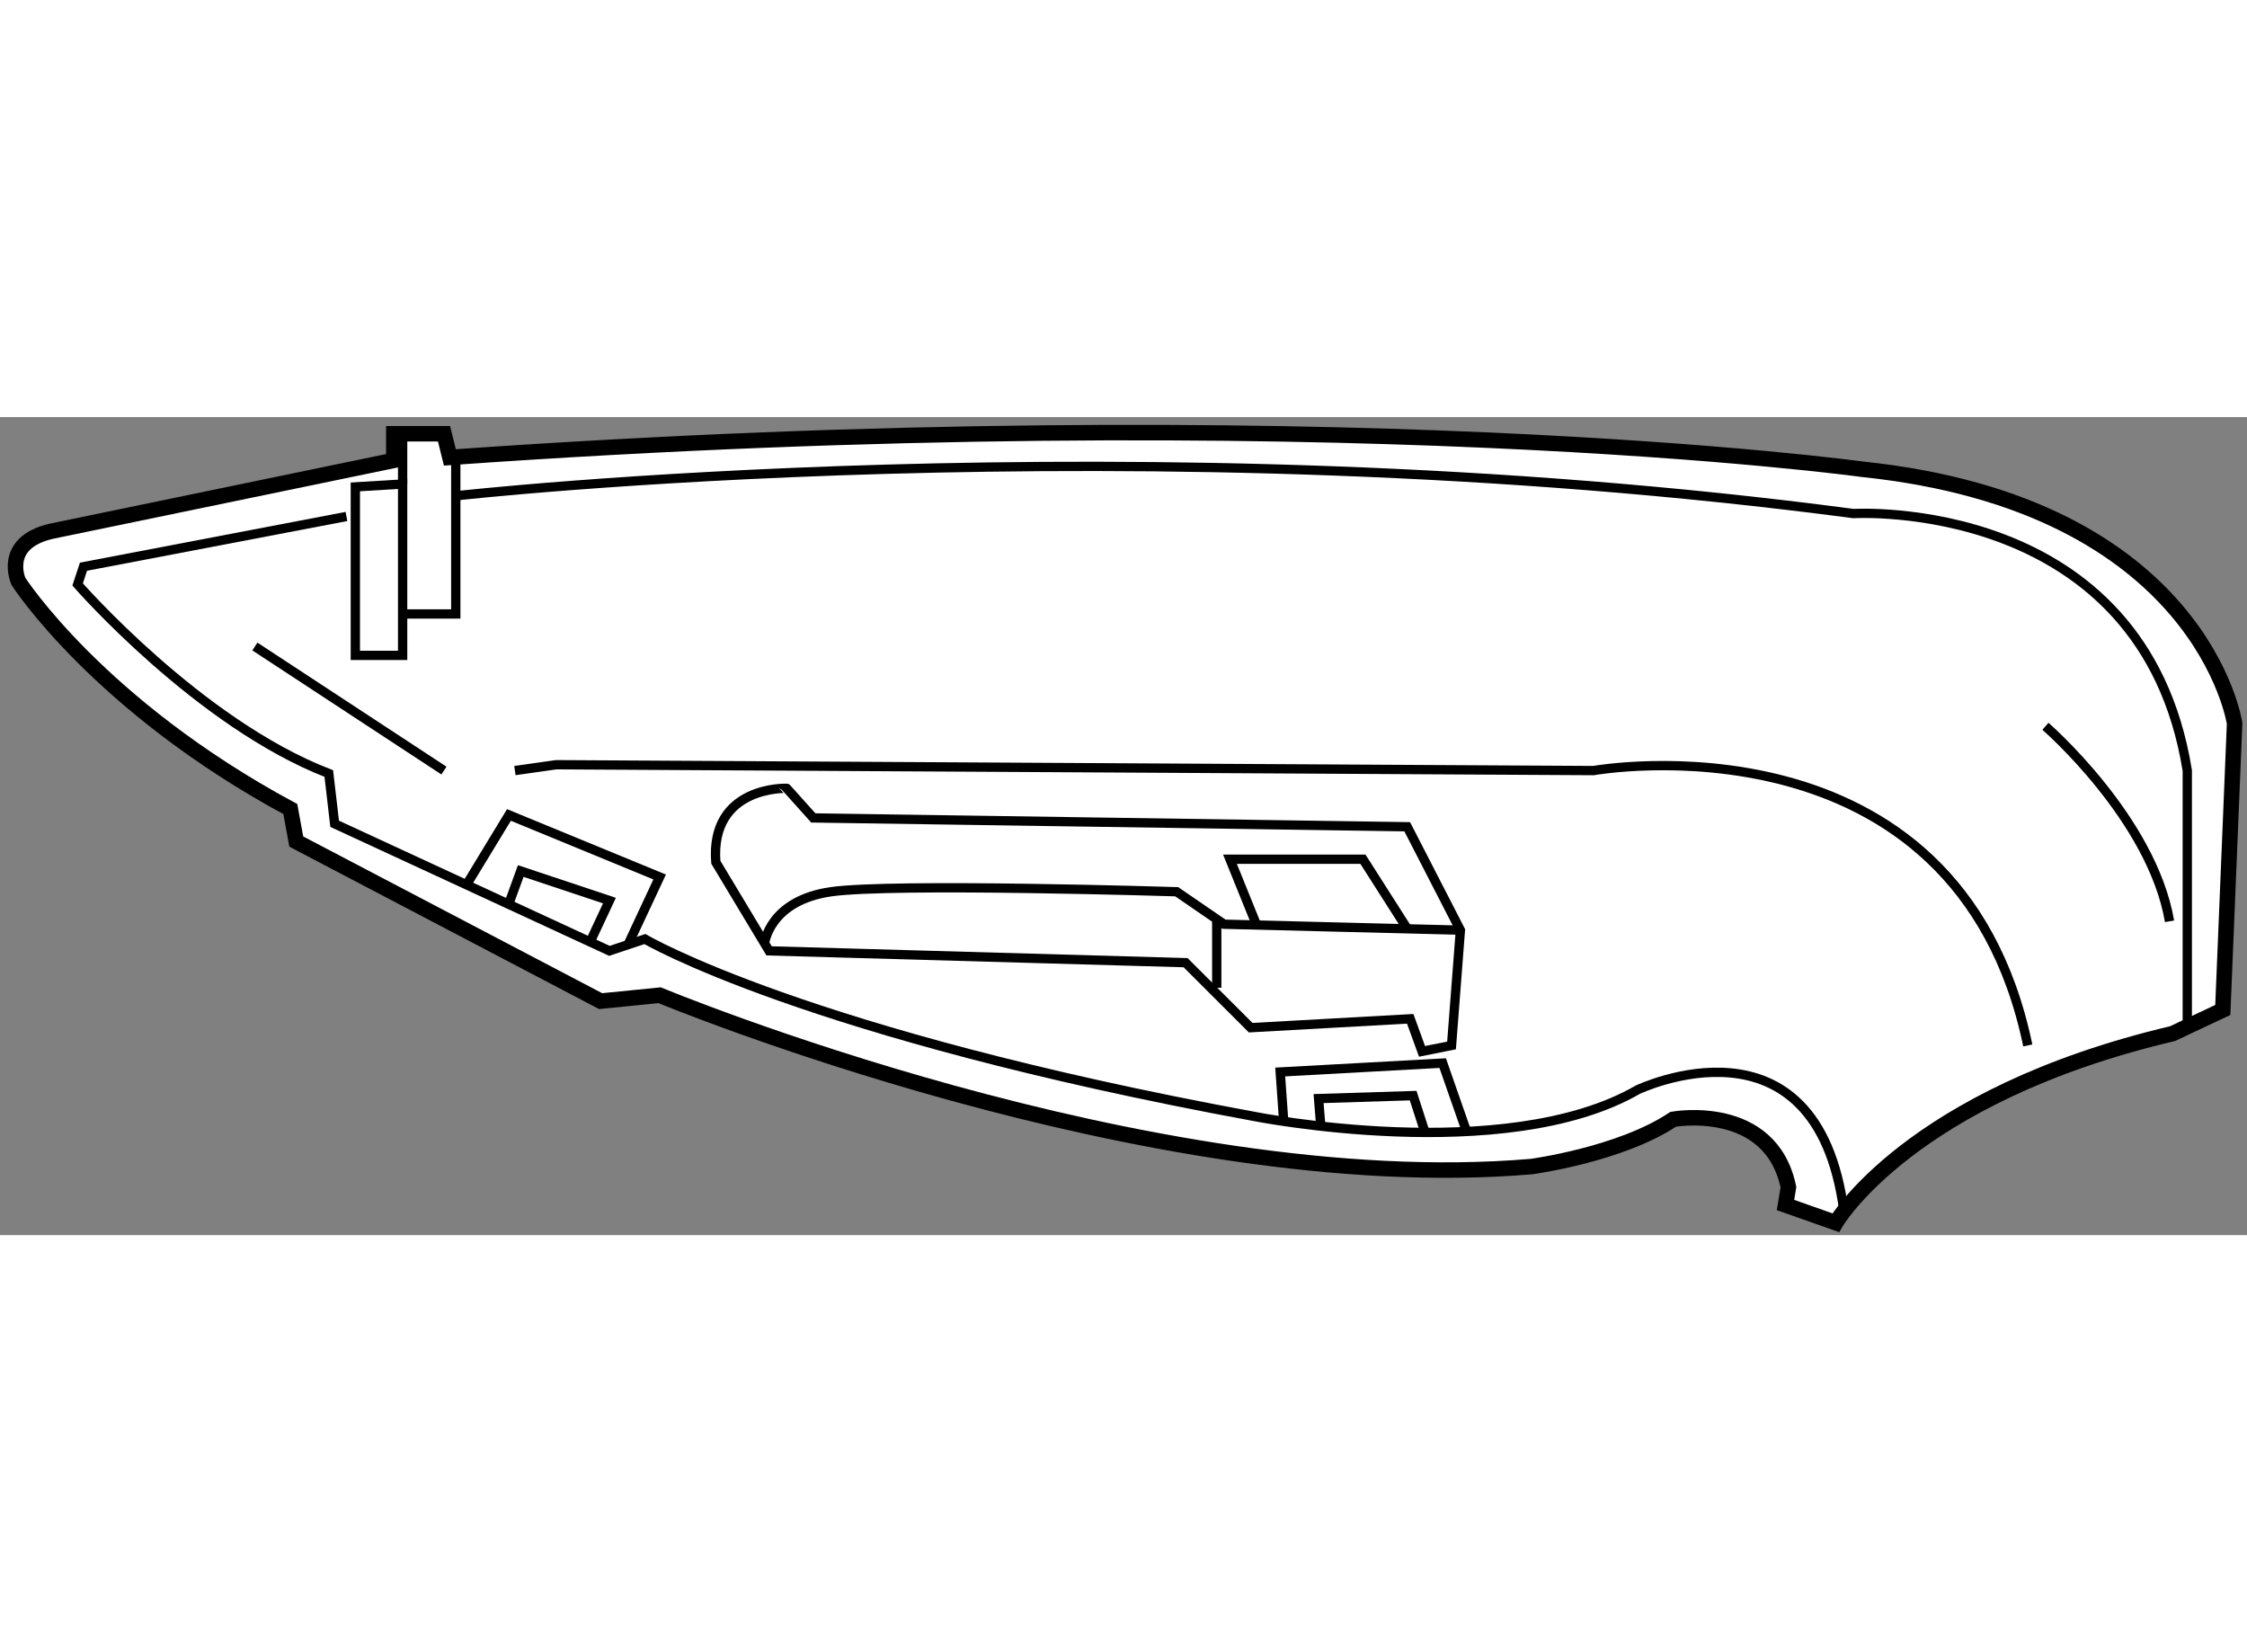 <?xml version="1.0" encoding="utf-8"?>
<!-- Generator: Adobe Illustrator 15.1.0, SVG Export Plug-In . SVG Version: 6.00 Build 0)  -->
<!DOCTYPE svg PUBLIC "-//W3C//DTD SVG 1.1//EN" "http://www.w3.org/Graphics/SVG/1.1/DTD/svg11.dtd">
<svg version="1.1" xmlns="http://www.w3.org/2000/svg" xmlns:xlink="http://www.w3.org/1999/xlink" x="0px" y="0px" width="244.8px"
	 height="180px" viewBox="120.195 48.632 72.512 26.398" enable-background="new 0 0 244.8 180" xml:space="preserve">
	
<rect x="120.195" y="48.632" width="72.512" height="26.398" fill="#808080" stroke="none"/>
	
<g><path fill="#FFFFFF" stroke="#000000" stroke-width="0.5" d="M134.713,49.933c28.319-2.003,45.578,0.382,45.578,0.382
				c10.969,1.145,12.016,8.201,12.016,8.201l-0.381,9.248l-1.622,0.764c-8.487,2.001-10.868,6.102-10.868,6.102l-1.622-0.572
				l0.095-0.572c-0.573-2.764-3.718-2.194-3.718-2.194c-1.718,1.145-4.578,1.526-4.578,1.526c-12.3,1.049-28.13-5.529-28.13-5.529
				l-1.906,0.19l-9.821-5.149l-0.192-1.049c-6.197-3.337-8.771-7.342-8.771-7.342s-0.572-1.24,1.048-1.621l11.063-2.289V49.17h1.62
				L134.713,49.933L134.713,49.933z"></path><path fill="none" stroke="#000000" stroke-width="0.3" d="M179.698,74.254c-0.88-6.668-6.652-3.916-6.652-3.916
				c-4.291,2.479-12.397,0.858-12.397,0.858c-14.492-2.669-19.643-5.721-19.643-5.721l-1.144,0.382l-8.868-4.101l-0.189-1.622
				c-4.197-1.619-8.105-6.102-8.105-6.102l0.189-0.572l8.486-1.621"></path><polygon fill="none" stroke="#000000" stroke-width="0.3" points="131.662,50.885 131.662,56.322 133.188,56.322 133.188,50.791 
				131.662,50.885 		"></polygon><polyline fill="none" stroke="#000000" stroke-width="0.3" points="133.188,54.985 134.903,54.985 134.903,49.933 		"></polyline><line fill="none" stroke="#000000" stroke-width="0.3" x1="133.188" y1="50.791" x2="133.188" y2="49.17"></line><path fill="none" stroke="#000000" stroke-width="0.3" d="M134.903,51.173c0,0,22.028-2.48,45.102,0.572
				c0,0,9.347-0.572,10.775,8.294v8.182"></path><line fill="none" stroke="#000000" stroke-width="0.3" x1="128.42" y1="56.035" x2="134.521" y2="60.039"></line><path fill="none" stroke="#000000" stroke-width="0.3" d="M136.811,60.039l1.334-0.189l33.471,0.189
				c0,0,11.729-2.097,14.017,8.869"></path><path fill="none" stroke="#000000" stroke-width="0.3" d="M186.202,58.61c0,0,3.436,2.974,4.005,6.293"></path><polyline fill="none" stroke="#000000" stroke-width="0.3" points="135.25,63.724 136.619,61.471 141.482,63.473 140.463,65.655 
						"></polyline><polyline fill="none" stroke="#000000" stroke-width="0.3" points="136.609,64.354 137,63.281 139.862,64.235 139.238,65.569 		
				"></polyline><polyline fill="none" stroke="#000000" stroke-width="0.3" points="161.621,71.358 161.508,69.766 166.751,69.479 167.521,71.684 
						"></polyline><polyline fill="none" stroke="#000000" stroke-width="0.3" points="162.818,71.514 162.746,70.624 165.798,70.528 166.182,71.717 
						"></polyline><path fill="none" stroke="#000000" stroke-width="0.3" d="M143.295,62.997l1.719,2.86l13.441,0.381l2.1,2.098l5.148-0.286
				l0.382,1.05l0.952-0.191l0.286-3.719l-1.716-3.338l-19.166-0.285l-0.857-0.955C145.584,60.611,143.105,60.517,143.295,62.997
				L143.295,62.997z"></path><path fill="none" stroke="#000000" stroke-width="0.3" d="M144.867,65.619c0,0,0.146-1.384,2.146-1.67
				c2.002-0.286,11.155,0,11.155,0l1.527,1.048l7.627,0.192"></path><line fill="none" stroke="#000000" stroke-width="0.3" x1="159.46" y1="64.836" x2="159.46" y2="67.048"></line><polyline fill="none" stroke="#000000" stroke-width="0.3" points="160.746,65.023 159.887,62.9 164.178,62.9 165.61,65.146 		"></polyline></g>


</svg>